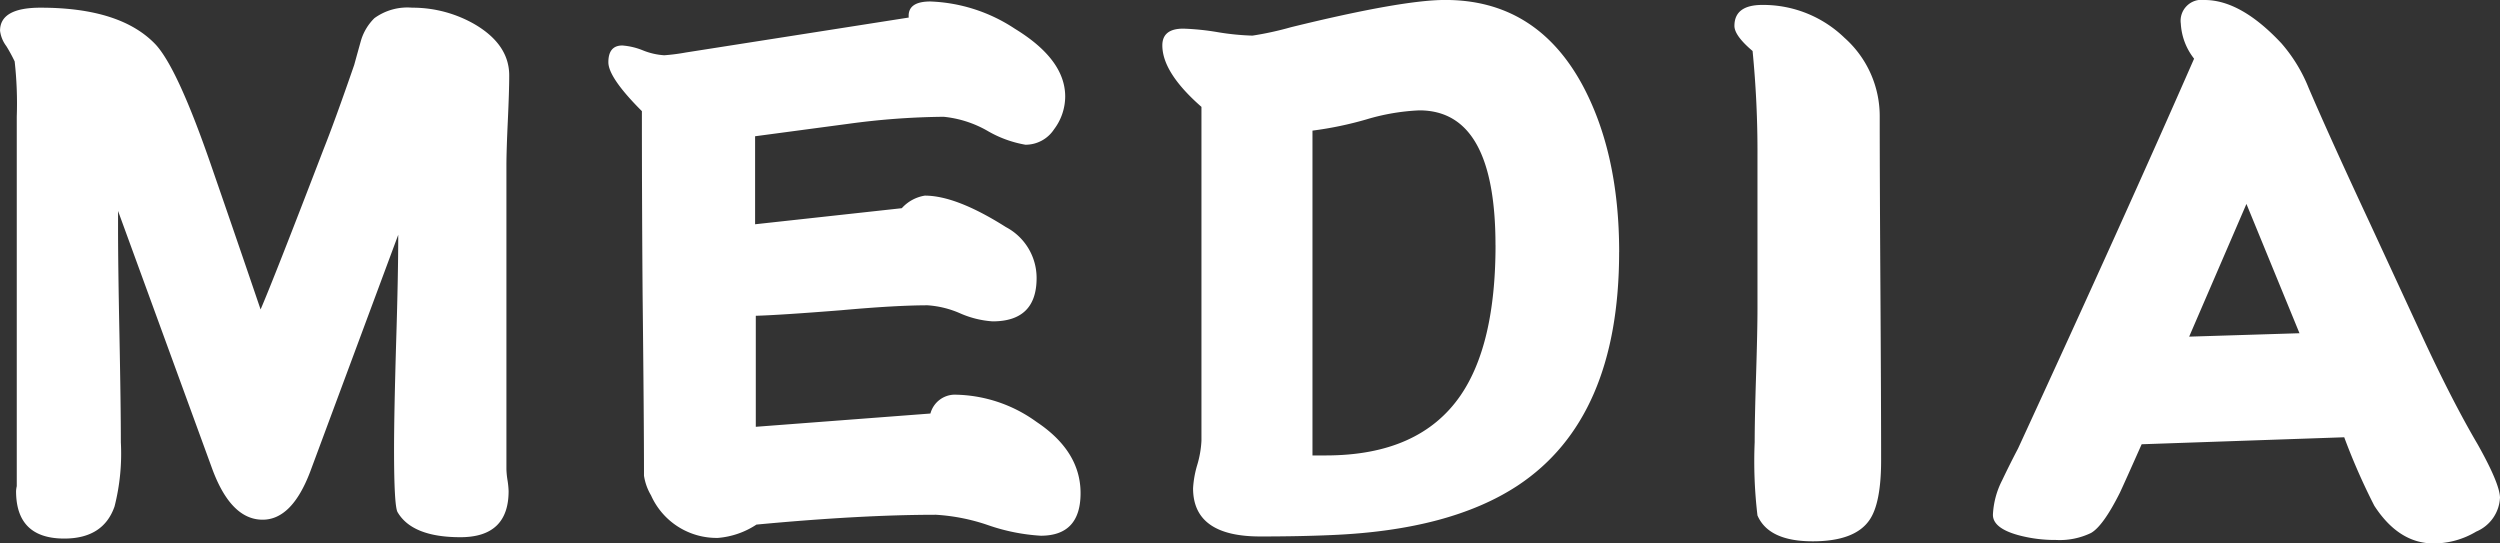 <svg xmlns="http://www.w3.org/2000/svg" width="229.056" height="49.792" viewBox="0 0 229.056 49.792">
  <rect x="0" y="0" width="229.056" height="49.792" fill="#333333" stroke="none"/>
  <path id="パス_29" data-name="パス 29" d="M49.152-41.472q0,1.408-.128,4.16t-.128,4.1v27.84a7.8,7.8,0,0,0,.1.992,7.8,7.8,0,0,1,.1.992q0,4.224-4.416,4.224t-5.76-2.3q-.32-.576-.32-5.76,0-3.2.192-9.792.192-6.208.192-9.856l-8.064,21.7Q29.248-.768,26.56-.768q-2.944,0-4.672-4.8L13.312-29.056v1.6q0,3.264.128,9.792t.128,9.792a19.656,19.656,0,0,1-.576,5.888Q11.968.96,8.384.96,3.968.96,3.968-3.392a2.7,2.7,0,0,1,.064-.448V-37.7a34.651,34.651,0,0,0-.192-5.056,14.457,14.457,0,0,0-.768-1.408A2.93,2.93,0,0,1,2.5-45.568q0-2.112,3.712-2.112,7.36,0,10.56,3.392,2.048,2.24,5.184,11.392,2.24,6.464,4.416,12.864,1.216-2.816,5.76-14.656,1.024-2.56,2.816-7.744.512-1.856.64-2.3A4.8,4.8,0,0,1,36.8-46.72a5.145,5.145,0,0,1,3.456-.96,11.422,11.422,0,0,1,5.76,1.536Q49.152-44.288,49.152-41.472ZM101.5-3.2q0,3.9-3.648,3.9a17.933,17.933,0,0,1-4.8-.96,17.933,17.933,0,0,0-4.8-.96q-6.848,0-16.448.9A7.508,7.508,0,0,1,68.288.9a6.577,6.577,0,0,1-6.144-3.9A4.986,4.986,0,0,1,61.5-4.8q0-5.056-.128-16.7-.064-8.512-.064-16.7-3.072-3.072-3.072-4.48,0-1.536,1.28-1.536a6.206,6.206,0,0,1,1.888.448,6.251,6.251,0,0,0,1.952.448,18.422,18.422,0,0,0,1.984-.256l20.416-3.2q-.128-1.472,1.984-1.472a14.992,14.992,0,0,1,7.744,2.5q4.608,2.816,4.608,6.208a5.022,5.022,0,0,1-1.024,3.008,3.118,3.118,0,0,1-2.624,1.408,10.433,10.433,0,0,1-3.488-1.28,10.055,10.055,0,0,0-4-1.28,68.517,68.517,0,0,0-8.7.64L71.68-35.9v8.064l13.44-1.472a3.6,3.6,0,0,1,2.112-1.152q2.88,0,7.424,2.88a5.269,5.269,0,0,1,2.816,4.672q0,3.968-4.032,3.968a8.846,8.846,0,0,1-2.976-.736,8.846,8.846,0,0,0-2.976-.736q-2.88,0-7.872.448-5.632.448-7.872.512V-9.28l16-1.216a2.325,2.325,0,0,1,2.176-1.728,13,13,0,0,1,7.552,2.5Q101.5-7.04,101.5-3.2Zm49.344-22.08q0,15.232-9.28,21.376Q135.36.192,124.48.64q-2.88.128-6.528.128-6.144,0-6.144-4.416a9.273,9.273,0,0,1,.384-2.144A9.326,9.326,0,0,0,112.576-8V-38.592q-3.584-3.136-3.584-5.632,0-1.536,1.92-1.536a23.179,23.179,0,0,1,3.136.32,23.274,23.274,0,0,0,3.2.32,29.143,29.143,0,0,0,3.52-.768q10.176-2.5,14.144-2.5,8.32,0,12.544,7.744Q150.848-34.368,150.848-25.28Zm-11.328-.64q0-12.352-6.976-12.352a19.821,19.821,0,0,0-4.864.832,32.588,32.588,0,0,1-4.928,1.024v29.76h1.216q8.576,0,12.352-5.5Q139.52-16.832,139.52-25.92ZM174.848-6.208q0,3.968-1.088,5.5-1.344,1.92-5.184,1.92-4.032,0-5.056-2.368a41.785,41.785,0,0,1-.256-6.72q0-2.048.128-6.144t.128-6.08V-34.112a94.252,94.252,0,0,0-.448-9.6q-1.664-1.408-1.664-2.3,0-1.92,2.56-1.92a10.7,10.7,0,0,1,7.52,3.008,9.6,9.6,0,0,1,3.232,7.3q0,5.184.064,15.68T174.848-6.208Zm56.7,3.456A3.544,3.544,0,0,1,229.376.32a7.6,7.6,0,0,1-3.9,1.088q-3.2,0-5.44-3.456A58.572,58.572,0,0,1,217.28-8.32l-18.56.64q-1.536,3.456-1.984,4.416Q195.2-.192,194.08.448a6.611,6.611,0,0,1-3.232.64A12.775,12.775,0,0,1,187.392.64q-2.3-.64-2.3-1.856a7.648,7.648,0,0,1,.832-3.136q.7-1.472,1.472-2.944,9.792-21.248,16.128-35.712a5.682,5.682,0,0,1-1.216-3.2,1.923,1.923,0,0,1,2.176-2.176q3.328,0,7.04,3.968a14.294,14.294,0,0,1,2.5,4.1Q216-35.712,219.648-27.9l4.736,10.24q2.752,5.952,5.12,9.984Q231.552-4.032,231.552-2.752Zm-18.368-15.1L208.32-29.7l-5.248,12.16Z" transform="translate(-2.496 48.384)" fill="#fff"/>
</svg>

